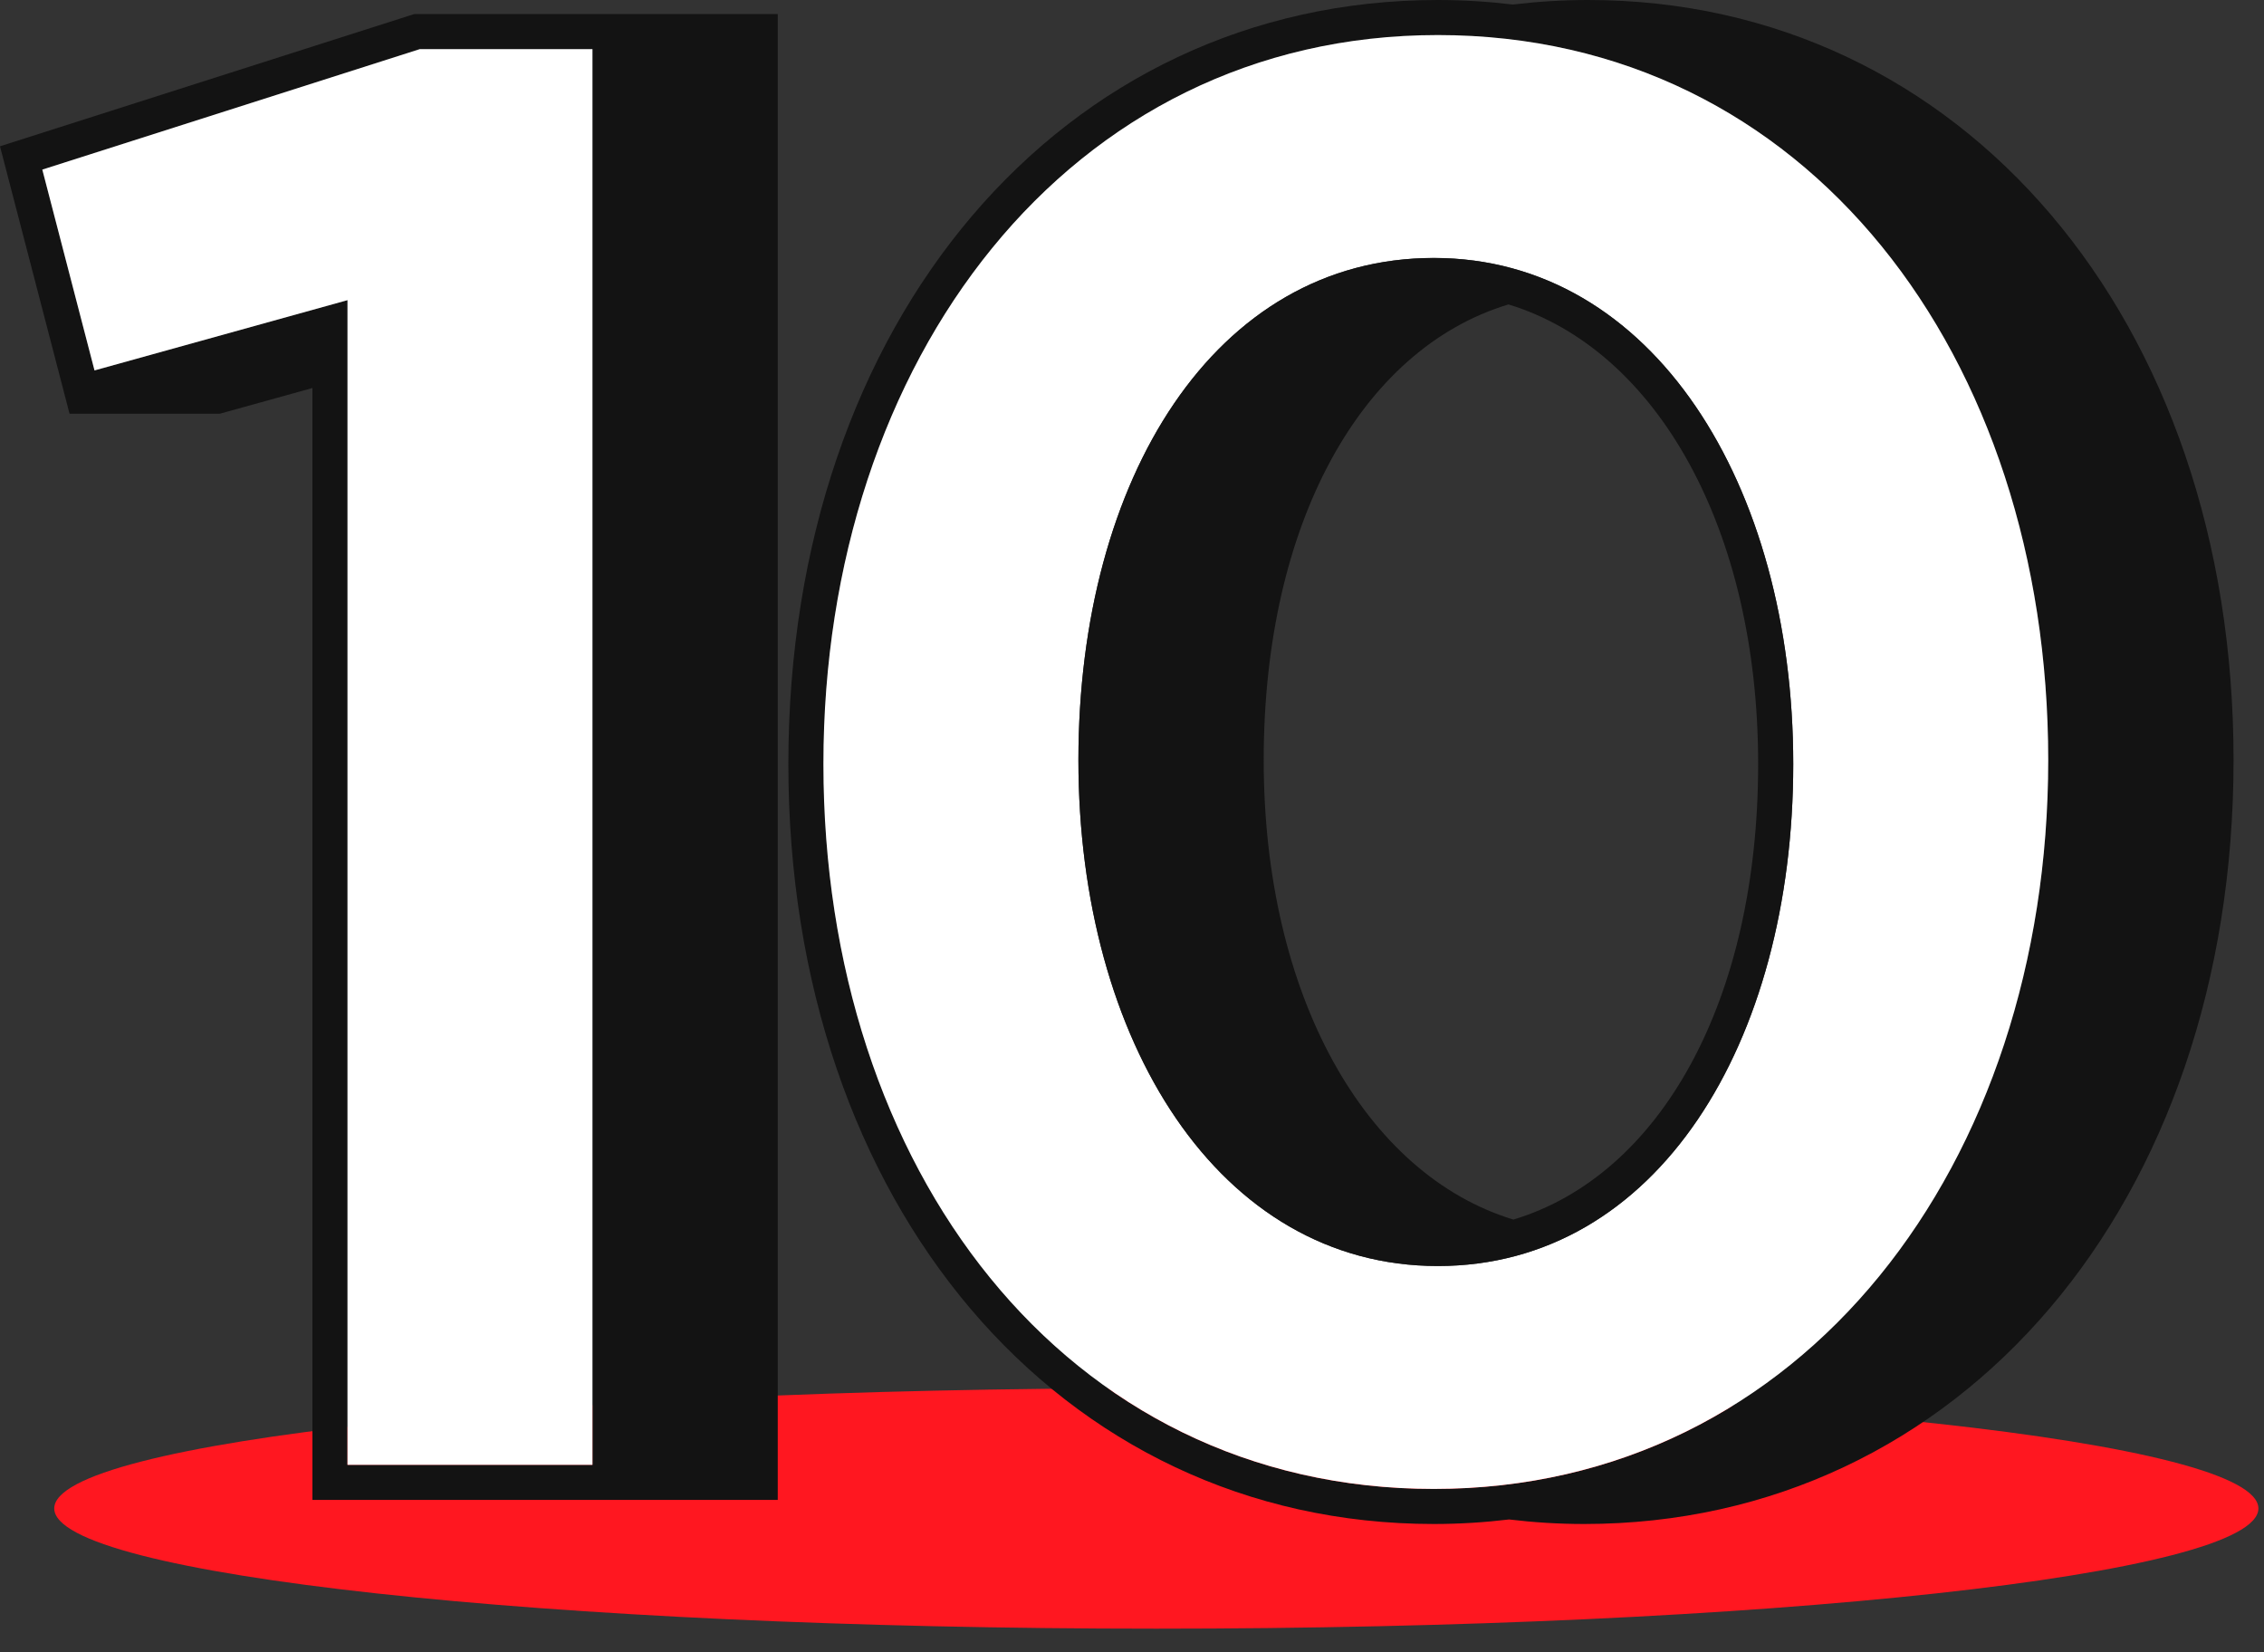 <svg xmlns="http://www.w3.org/2000/svg" xmlns:xlink="http://www.w3.org/1999/xlink" width="74px" height="54px" viewBox="0 0 74 54"><rect x="0" y="0" width="74" height="54" fill="#333333" stroke="none"/><title>Group 13</title><desc>Created with Sketch.</desc><defs></defs><g id="Landing" stroke="none" stroke-width="1" fill="none" fill-rule="evenodd"><g id="Desktop" transform="translate(-494, -1348)"><g id="The-Numbers-Speak-for-Themselves" transform="translate(0, 1205)"><g id="Numbers-chart" transform="translate(70, 106)"><g id="10" transform="translate(334, 37)"><g id="Group-13" transform="translate(90, 0)"><path d="M73.817,49.299 C73.817,51.469 57.689,53.228 37.795,53.228 C17.9,53.228 1.773,51.469 1.773,49.299 C1.773,47.129 17.9,45.37 37.795,45.37 C57.689,45.37 73.817,47.129 73.817,49.299" id="Fill-1" fill="#FF1720"></path><path d="M11.358,9.809 L3.089,12.106 L1.382,5.543 L13.721,1.605 L18.631,1.605 L19.364,1.605 L19.364,47.873 L16.269,47.873 L11.358,47.873 L11.358,9.809 Z M20.511,0.459 L19.364,0.459 L13.721,0.459 L13.542,0.459 L13.372,0.513 L1.034,4.451 L0,4.781 L0.273,5.831 L1.98,12.394 L2.273,13.522 L7.183,13.522 L8.306,13.21 L10.212,12.681 L10.212,47.873 L10.212,49.019 L11.358,49.019 L19.364,49.019 L20.511,49.019 L24.275,49.019 L25.421,49.019 L25.421,47.873 L25.421,1.605 L25.421,0.459 L24.275,0.459 L20.511,0.459 Z" id="Fill-3" fill="#131313"></path><path d="M26.914,24.969 C26.914,11.778 34.921,1.146 46.997,1.146 C59.072,1.146 66.948,11.646 66.948,24.838 C66.948,38.029 58.94,48.661 46.865,48.661 C34.789,48.661 26.914,38.16 26.914,24.969 M51.907,0 C51.071,0 50.251,0.052 49.448,0.148 C48.647,0.052 47.83,0 46.997,0 C34.696,0 25.768,10.501 25.768,24.969 C25.768,39.361 34.641,49.807 46.865,49.807 C47.702,49.807 48.521,49.755 49.326,49.659 C50.126,49.755 50.942,49.807 51.776,49.807 C64.077,49.807 73.005,39.306 73.005,24.838 C73.005,10.446 64.132,0 51.907,0" id="Fill-5" fill="#131313"></path><polygon id="Fill-7" fill="#FFFFFF" points="16.269 47.874 19.365 47.874 19.365 1.606 18.631 1.606 13.721 1.606 1.383 5.543 3.089 12.106 11.358 9.81 11.358 47.874"></polygon><path d="M58.613,24.969 C58.613,34.092 54.15,41.376 46.996,41.376 C39.843,41.376 35.249,34.026 35.249,24.838 C35.249,15.65 39.712,8.43 46.865,8.43 C54.018,8.43 58.613,15.846 58.613,24.969 M66.947,24.838 C66.947,11.646 59.072,1.146 46.996,1.146 C34.921,1.146 26.914,11.778 26.914,24.969 C26.914,38.16 34.789,48.661 46.865,48.661 C58.94,48.661 66.947,38.029 66.947,24.838" id="Fill-9" fill="#FFFFFF"></path><path d="M41.305,24.838 C41.305,17.111 44.493,11.401 49.305,9.949 C54.151,11.425 57.466,17.284 57.466,24.969 C57.466,32.695 54.278,38.406 49.466,39.858 C44.62,38.381 41.305,32.524 41.305,24.838 M46.865,8.431 C39.711,8.431 35.248,15.65 35.248,24.838 C35.248,34.026 39.843,41.376 46.996,41.376 C54.149,41.376 58.613,34.092 58.613,24.969 C58.613,15.847 54.018,8.431 46.865,8.431" id="Fill-11" fill="#131313"></path></g></g></g></g></g></g></svg>